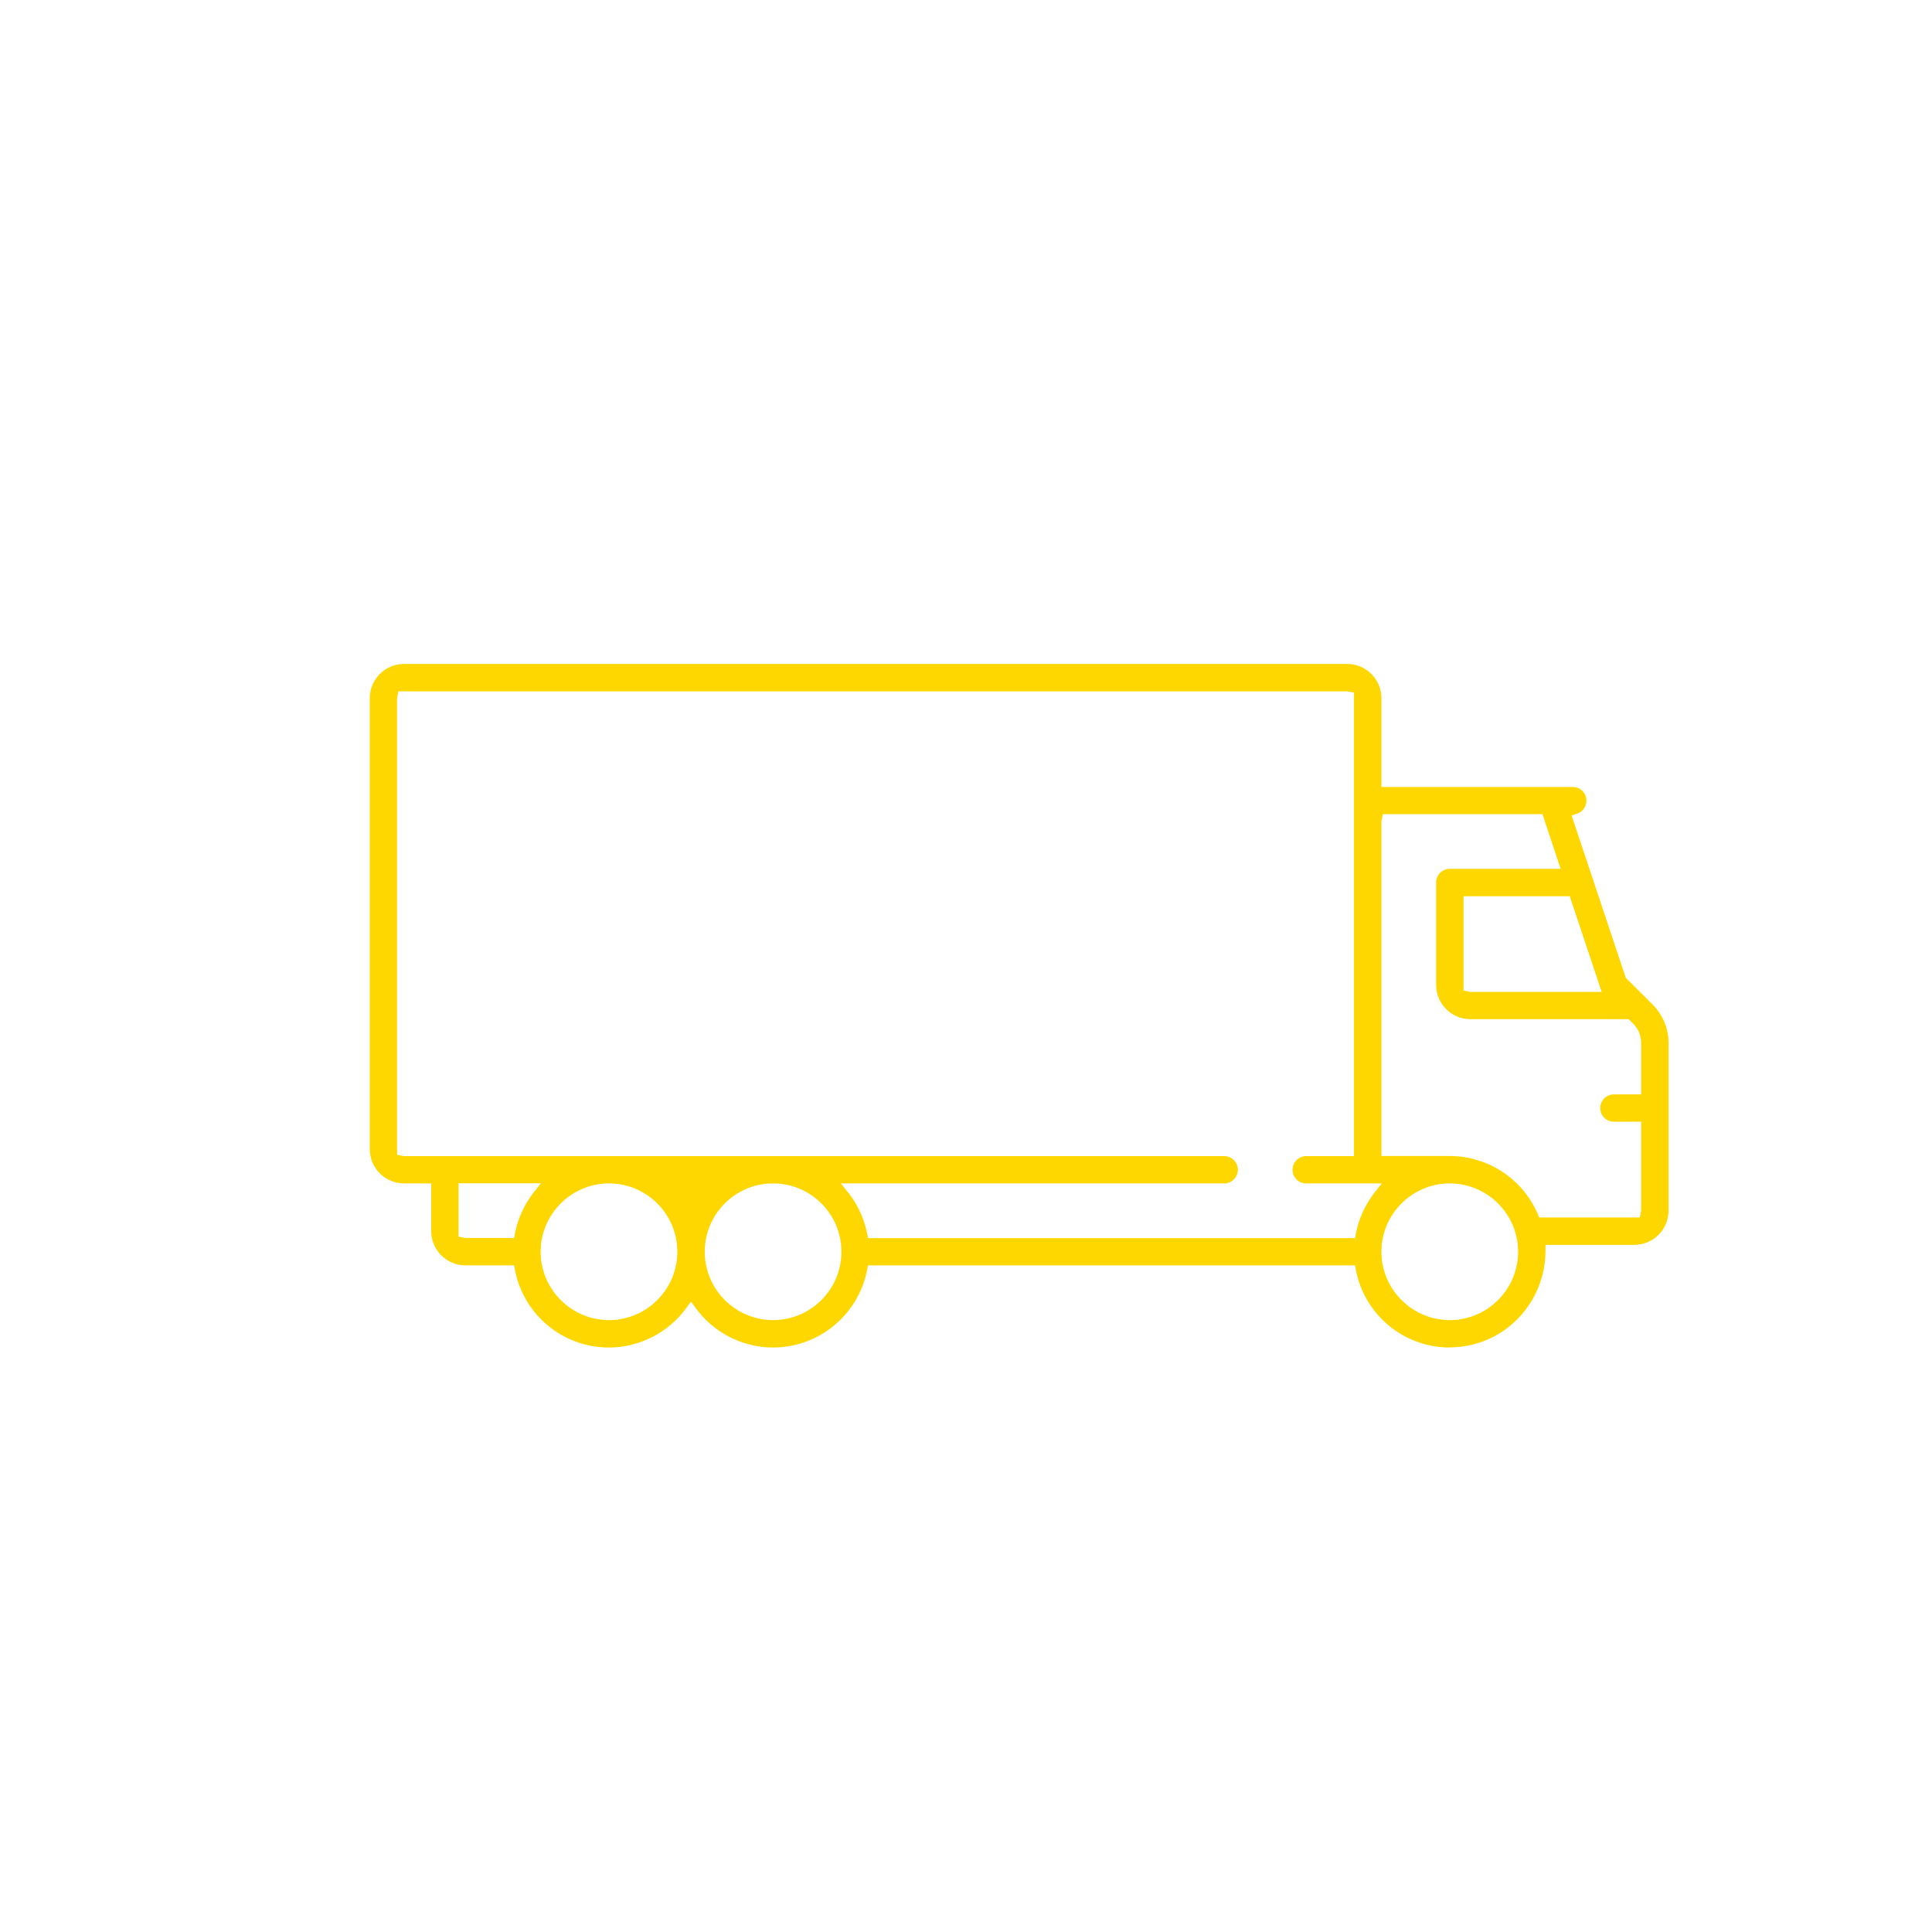 <?xml version="1.0" encoding="UTF-8"?>
<svg xmlns="http://www.w3.org/2000/svg" id="Ebene_1" data-name="Ebene 1" viewBox="0 0 145.87 145.87">
  <defs>
    <style>
      .cls-1 {
        fill: gold;
        stroke-width: 0px;
      }
    </style>
  </defs>
  <path class="cls-1" d="m109.46,101.74c-3.46,0-6.44-2.46-7.09-5.86l-.06-.34h-36.77l-.07.34c-.66,3.39-3.64,5.86-7.1,5.86-2.31,0-4.5-1.12-5.86-3l-.34-.46-.34.46c-1.36,1.88-3.55,3-5.86,3-3.46,0-6.44-2.46-7.09-5.86l-.06-.34h-3.68c-1.42,0-2.58-1.16-2.58-2.58v-3.61h-2.06c-1.42,0-2.58-1.16-2.58-2.58v-34.06c0-1.42,1.16-2.58,2.58-2.58h71.22c1.42,0,2.58,1.16,2.58,2.58v6.71h14.45c.57,0,1.03.46,1.03,1.03,0,.45-.29.85-.72.99l-.4.13,4.09,12.26,2.02,2.01c.78.78,1.21,1.82,1.21,2.92v12.65c0,1.42-1.16,2.58-2.58,2.58h-6.71v.41c0,4.08-3.24,7.33-7.23,7.33Zm-.03-12.39c-2.83.02-5.13,2.33-5.13,5.16s2.31,5.16,5.16,5.16,5.16-2.32,5.16-5.16-2.31-5.15-5.15-5.16h-.04Zm-51.1,0c-2.83.02-5.12,2.33-5.12,5.16s2.31,5.16,5.16,5.16,5.16-2.32,5.16-5.16-2.3-5.14-5.12-5.16h-.07Zm-12.38,0c-2.83.02-5.13,2.33-5.13,5.16s2.31,5.16,5.16,5.16,5.16-2.32,5.16-5.16-2.3-5.14-5.13-5.16h-.06Zm18.08.67c.72.91,1.22,1.99,1.44,3.12l.07.34h36.77l.06-.34c.22-1.13.71-2.21,1.43-3.12l.53-.67h-5.71c-.57,0-1.03-.46-1.03-1.03s.46-1.03,1.03-1.03h3.61v-34.99l-.52-.1H30.08l-.1.51v34.48l.51.1h61.94c.57,0,1.03.46,1.03,1.03s-.46,1.03-1.03,1.03h-28.94l.53.67Zm-29.4,3.35l.51.1h3.68l.06-.34c.22-1.13.71-2.21,1.43-3.12l.53-.67h-6.22v4.03Zm69.67-31.38v25.29h5.13c2.92,0,5.53,1.72,6.68,4.39l.11.25h7.59l.1-.52v-6.71h-2.06c-.57,0-1.03-.46-1.03-1.03s.46-1.03,1.03-1.03h2.06v-3.88c0-.55-.21-1.07-.6-1.46l-.34-.34h-11.96c-1.42,0-2.58-1.16-2.58-2.58v-7.74c0-.57.46-1.03,1.03-1.03h8.37l-1.37-4.13h-12.05l-.1.51Zm6.2,12.8l.51.1h9.92l-2.41-7.22h-8.02v7.12Z"></path>
</svg>
